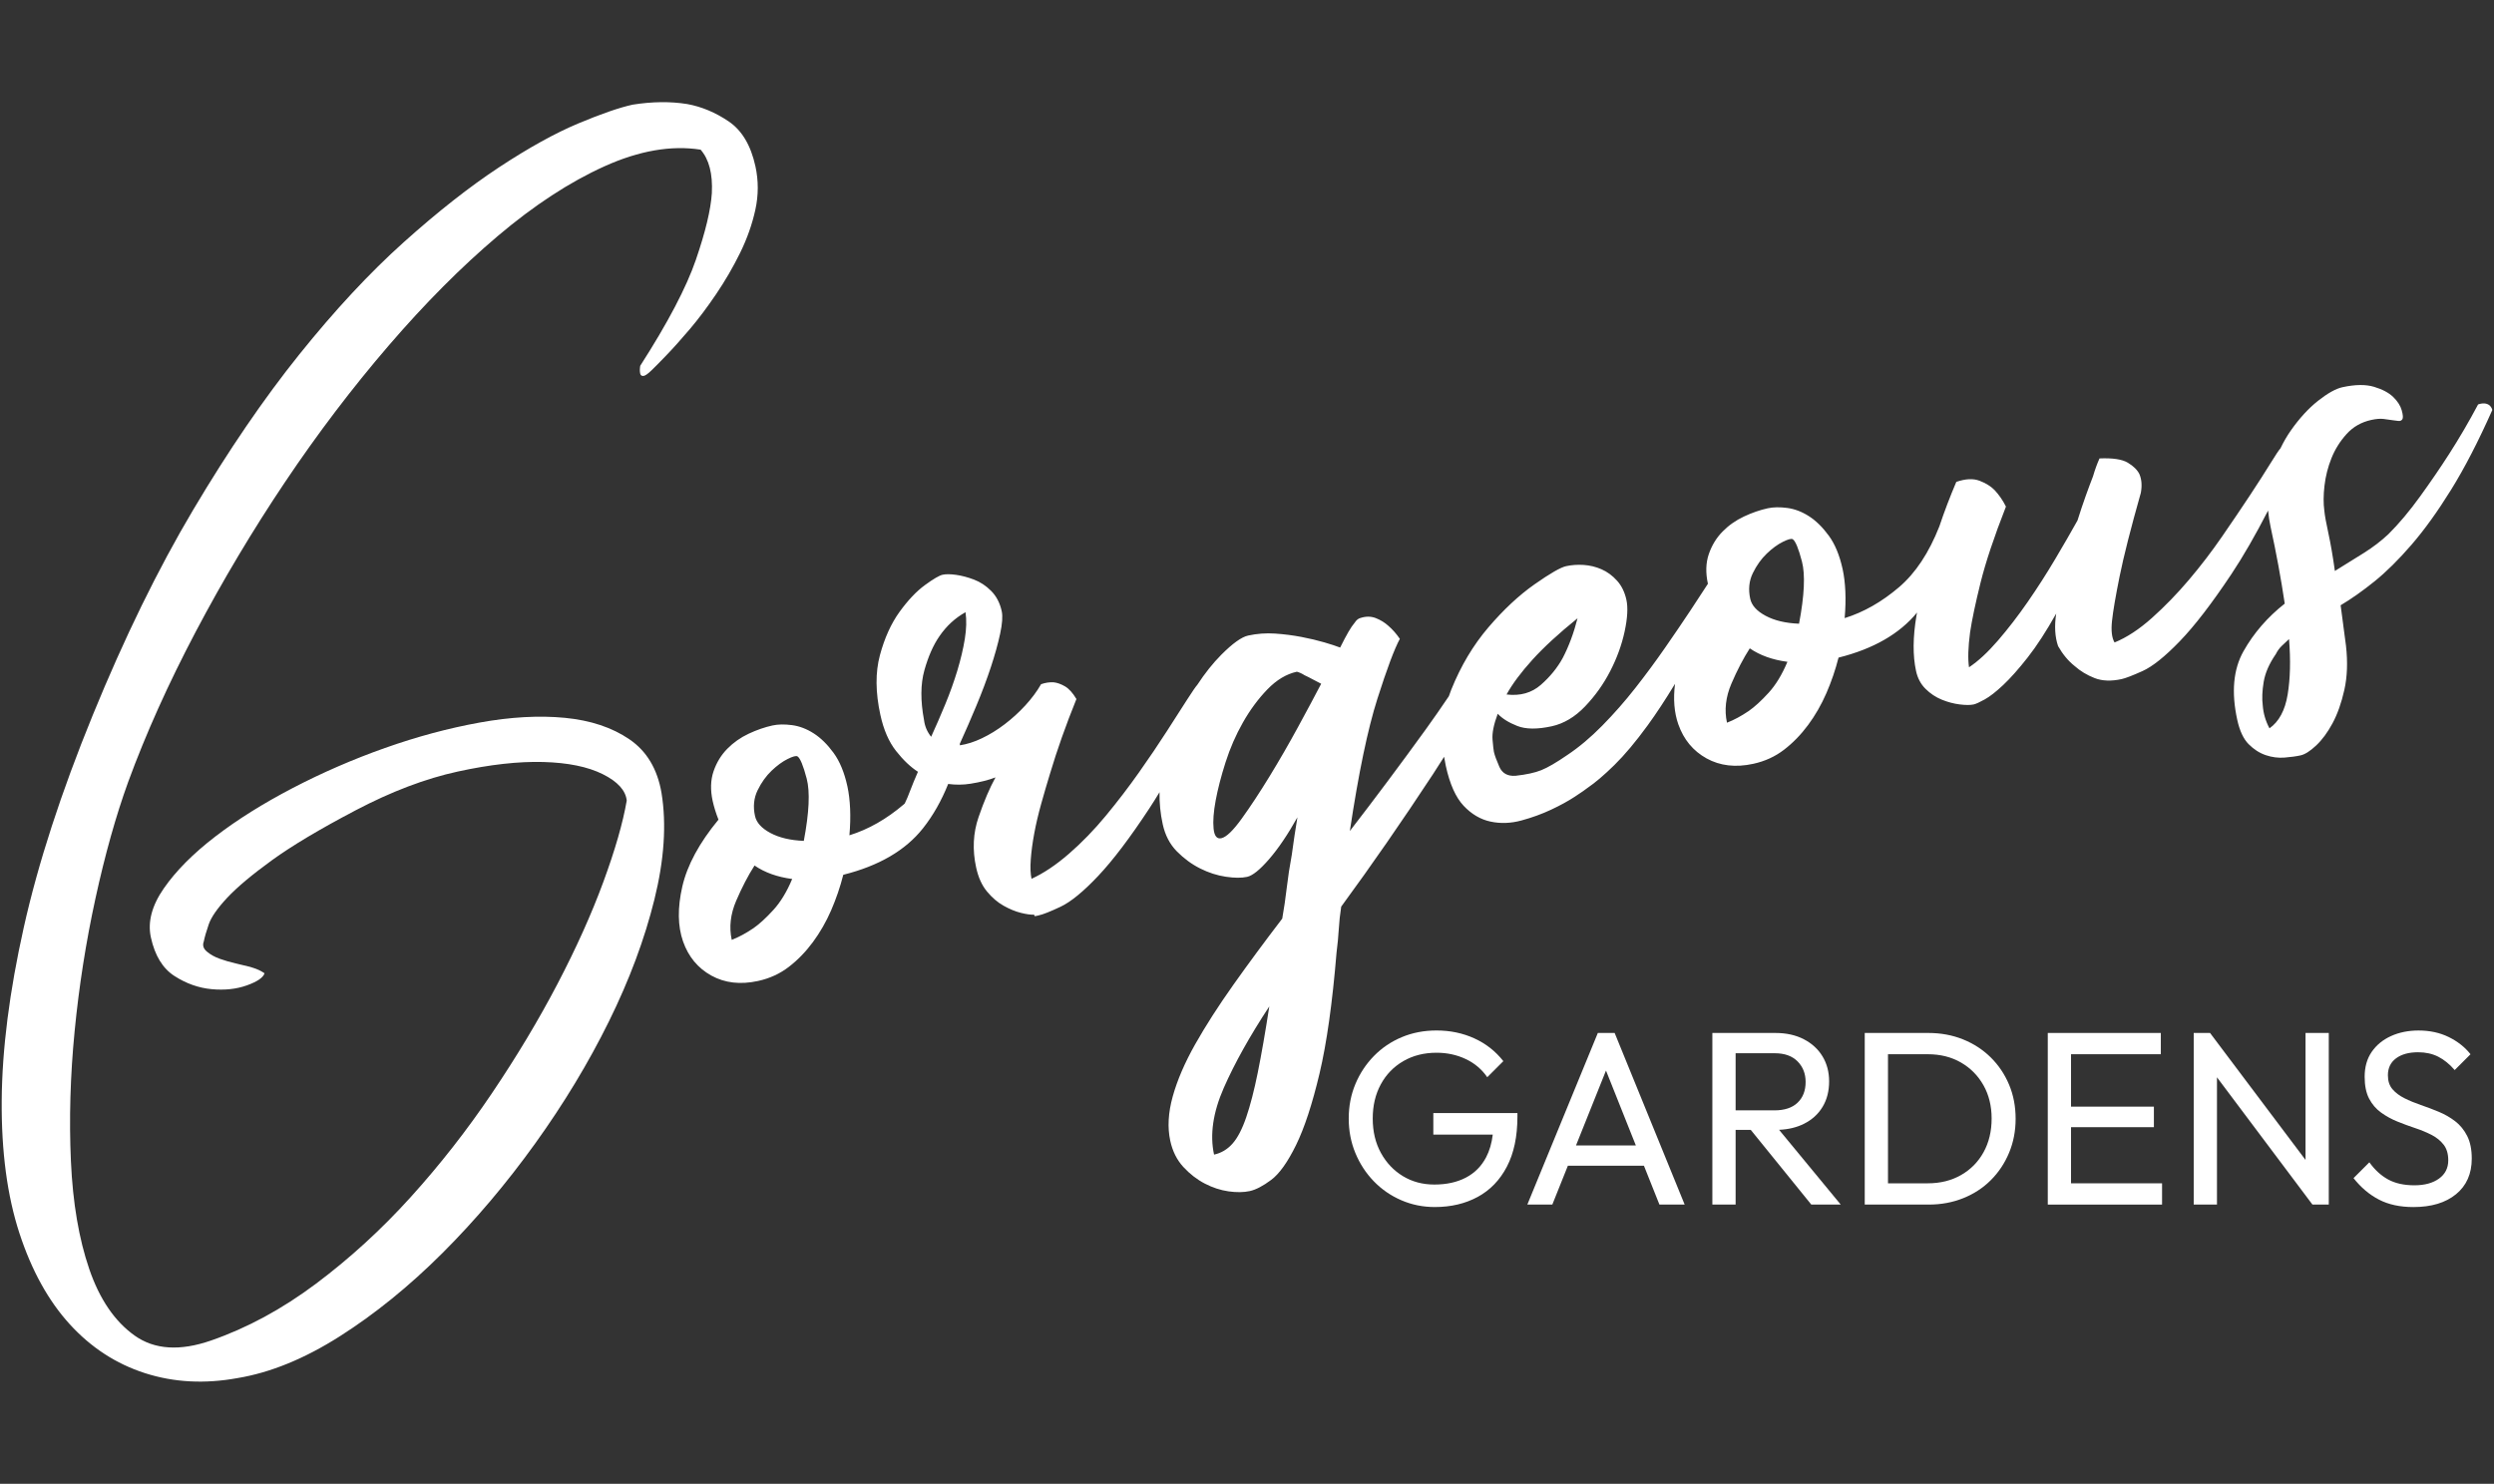 <svg xmlns="http://www.w3.org/2000/svg" id="Layer_1" viewBox="0 0 820 488"><rect x="0" y="0" width="820" height="488" fill="#333333" stroke="none"/><defs><style>.cls-1{fill:#fff;stroke-width:0px;}</style></defs><path class="cls-1" d="M228.829,85.356c-3.137,9.147-9.248,20.799-18.326,34.945-.167.991-.168,1.847-.01,2.569.119.545.461.805,1.024.774.565-.024,1.471-.65,2.728-1.878.787-.743,2.347-2.317,4.673-4.728,2.326-2.407,4.925-5.305,7.8-8.69,2.872-3.381,5.783-7.252,8.733-11.604,2.945-4.351,5.573-8.868,7.879-13.556,2.303-4.683,3.977-9.425,5.025-14.218,1.045-4.79,1.054-9.543.023-14.265-1.505-6.896-4.433-11.818-8.785-14.768-4.351-2.945-8.902-4.853-13.654-5.718-5.519-.886-11.493-.816-17.924.203-4.355.951-10.322,3.016-17.9,6.189-7.578,3.178-16.23,7.964-25.956,14.364-9.727,6.401-20.194,14.631-31.405,24.681-11.211,10.054-22.647,22.341-34.308,36.865-11.661,14.523-23.298,31.564-34.905,51.113-11.609,19.553-22.619,42.062-33.032,67.531-10.412,25.473-17.979,48.751-22.69,69.838-4.715,21.092-7.134,40.061-7.256,56.915-.127,16.854,1.818,31.403,5.819,43.649,4.001,12.247,9.505,22.213,16.511,29.909,6.999,7.692,15.259,13.068,24.768,16.127,9.51,3.058,19.654,3.599,30.445,1.627,10.825-1.793,22.039-6.38,33.646-13.761,11.603-7.383,22.828-16.49,33.682-27.317,10.85-10.83,21.014-22.84,30.496-36.033,9.479-13.191,17.58-26.605,24.301-40.242,6.722-13.633,11.696-26.982,14.931-40.051,3.231-13.062,4.013-24.735,2.339-35.021-1.341-7.881-4.86-13.771-10.558-17.661s-12.771-6.241-21.221-7.062c-8.449-.816-17.797-.295-28.039,1.557-10.245,1.857-20.617,4.643-31.116,8.36-10.504,3.719-20.618,8.114-30.35,13.184-9.73,5.074-18.222,10.395-25.464,15.969-7.245,5.574-12.858,11.221-16.838,16.938-3.983,5.718-5.416,11.12-4.308,16.198,1.308,5.99,3.896,10.229,7.765,12.708,3.867,2.485,7.938,3.928,12.209,4.323,4.269.401,8.126-.013,11.565-1.24,3.441-1.224,5.384-2.553,5.834-3.983l-.663-.425c-.886-.564-2.242-1.124-4.074-1.678-1.208-.307-2.765-.681-4.666-1.121-1.905-.439-3.68-.953-5.328-1.546-1.652-.589-3.059-1.374-4.223-2.358-1.168-.98-1.505-2.096-1.015-3.345.267-1.386.807-3.264,1.622-5.63.813-2.361,2.842-5.277,6.078-8.742,3.238-3.461,8.138-7.574,14.705-12.336,6.564-4.758,15.736-10.23,27.506-16.414,11.771-6.179,22.964-10.432,33.582-12.749,10.617-2.317,19.987-3.364,28.12-3.144,8.128.223,14.645,1.56,19.555,4.004,4.906,2.449,7.534,5.343,7.886,8.688-1.256,7.311-3.826,16.236-7.702,26.779-3.88,10.545-8.904,21.722-15.072,33.523-6.171,11.805-13.348,23.782-21.534,35.93s-17.105,23.555-26.756,34.218c-9.652,10.665-20.036,20.154-31.148,28.476-11.117,8.316-22.595,14.531-34.435,18.639-10.251,3.566-18.642,3.021-25.171-1.635-6.534-4.661-11.497-11.944-14.894-21.849-3.401-9.908-5.412-21.734-6.032-35.476-.623-13.741-.219-27.996,1.22-42.763,1.435-14.761,3.723-29.333,6.859-43.708s6.72-27.136,10.753-38.284c5.841-15.914,13.232-32.357,22.174-49.333,8.939-16.969,18.754-33.42,29.443-49.351,10.687-15.924,22.022-30.854,34.005-44.784,11.979-13.925,23.948-25.949,35.906-36.073,11.954-10.118,23.647-17.755,35.07-22.913,11.425-5.154,21.958-6.977,31.604-5.473,2.788,3.197,4.021,7.964,3.694,14.31-.345,5.401-2.082,12.675-5.221,21.817Z"></path><path class="cls-1" d="M770.457,205.715c-.297-2.217-.589-4.436-.881-6.653,3.535-2.1,7.24-4.718,11.121-7.847,3.88-3.128,7.944-7.152,12.196-12.073,4.246-4.92,8.589-10.953,13.019-18.101,4.431-7.144,8.94-15.877,13.532-26.198-.118-.545-.419-1.05-.9-1.516-.925-.747-2.183-.851-3.776-.315-2.964,5.593-6.146,11.039-9.552,16.346-2.841,4.425-6.008,9.061-9.513,13.912-3.503,4.855-6.979,8.987-10.414,12.398-2.365,2.228-5.054,4.288-8.062,6.18-3.009,1.896-6.191,3.874-9.544,5.934-.667-4.796-1.376-8.92-2.129-12.369-.752-3.446-1.197-5.916-1.332-7.411-.336-2.395-.319-5.157.046-8.28.362-3.118,1.13-6.138,2.302-9.059,1.169-2.916,2.825-5.559,4.972-7.931,2.144-2.366,4.85-3.91,8.116-4.623,1.634-.357,2.988-.461,4.067-.317,1.075.148,2.007.274,2.795.388.782.114,1.47.205,2.054.265.585.064,1.016-.123,1.302-.569.282-.44.21-1.423-.216-2.947-.43-1.521-1.363-2.982-2.81-4.378-1.445-1.396-3.541-2.507-6.289-3.334-2.747-.826-6.209-.783-10.383.128-2.178.475-4.848,1.962-8.011,4.458-3.162,2.499-6.157,5.765-8.983,9.804-1.272,1.818-2.4,3.778-3.401,5.865-.007.006-.013.01-.02.016-.464.484-1.575,2.153-3.327,5.005-1.757,2.855-3.991,6.338-6.704,10.446-2.717,4.113-5.772,8.631-9.163,13.552-3.396,4.925-7.019,9.66-10.875,14.209-3.855,4.55-7.893,8.711-12.105,12.482-4.218,3.772-8.333,6.48-12.348,8.114-.9-1.515-1.181-3.878-.835-7.091.342-3.212,1.178-8.101,2.503-14.664,1.323-6.563,3.65-15.722,6.979-27.478.431-2.376.269-4.431-.489-6.168-.684-1.37-1.953-2.613-3.81-3.731-1.86-1.113-4.956-1.579-9.289-1.396-.771,1.692-1.484,3.653-2.138,5.886-.732,1.871-1.541,4.044-2.427,6.519-.887,2.476-1.779,5.144-2.676,8-2.048,3.683-4.5,7.925-7.347,12.727-2.85,4.807-5.866,9.507-9.045,14.096-3.181,4.594-6.443,8.822-9.78,12.688-3.34,3.866-6.502,6.794-9.492,8.774-.412-2.762-.298-6.589.345-11.483.618-4.128,1.765-9.557,3.432-16.293,1.668-6.732,4.451-15.09,8.361-25.07-1.021-2.059-2.272-3.875-3.758-5.454-1.227-1.252-2.875-2.27-4.945-3.057-2.073-.781-4.613-.655-7.618.38-2.1,4.93-3.954,9.804-5.568,14.625-3.419,8.689-7.829,15.374-13.254,20.001-5.691,4.855-11.653,8.247-17.885,10.179.272-3.1.349-6.018.229-8.75-.124-2.727-.419-5.185-.895-7.362-.99-4.534-2.502-8.197-4.537-10.988-2.035-2.787-4.214-4.928-6.535-6.418-2.321-1.489-4.707-2.395-7.152-2.717-2.45-.32-4.581-.283-6.394.112-2.543.555-5.148,1.458-7.822,2.705-2.678,1.254-5.026,2.906-7.047,4.961-2.023,2.06-3.529,4.527-4.515,7.403-.985,2.88-1.087,6.133-.295,9.762l0.0.001c-1.562,2.435-3.52,5.428-5.881,8.982-2.359,3.56-5.097,7.579-8.206,12.059-3.111,4.485-6.375,8.906-9.797,13.262-3.424,4.361-7.04,8.48-10.852,12.352-3.815,3.876-7.629,7.084-11.445,9.628-3.639,2.506-6.504,4.178-8.604,5.015-2.097.842-4.909,1.455-8.438,1.842-2.619.193-4.403-.794-5.354-2.966-.946-2.169-1.542-3.8-1.78-4.889-.118-.544-.27-1.889-.453-4.036-.183-2.145.388-4.978,1.709-8.502,1.486,1.579,3.631,2.915,6.438,4.015,2.807,1.099,6.566,1.133,11.289.103,3.989-.871,7.651-3.047,10.98-6.532,3.328-3.48,6.093-7.364,8.295-11.65,2.203-4.282,3.775-8.618,4.72-13.009.94-4.386,1.138-7.852.583-10.395-.555-2.54-1.585-4.646-3.09-6.313-1.504-1.668-3.202-2.911-5.094-3.737-1.891-.822-3.849-1.299-5.873-1.428-2.025-.129-3.947.006-5.76.401-1.815.396-5.279,2.392-10.389,5.976-5.112,3.589-10.166,8.307-15.165,14.148-4.998,5.846-9.07,12.675-12.212,20.491-.288.715-.547,1.436-.792,2.16-2.496,3.694-5.022,7.354-7.616,10.94-8.324,11.514-16.639,22.647-24.939,33.394,2.871-19.067,5.889-33.558,9.05-43.473,3.158-9.91,5.623-16.486,7.389-19.724-1.122-1.653-2.386-3.09-3.792-4.307-1.187-1.068-2.556-1.911-4.116-2.523-1.559-.609-3.229-.623-5.002-.05-.727.159-1.375.684-1.939,1.564-.609.703-1.294,1.708-2.052,3.015-.762,1.308-1.67,3.029-2.725,5.158-1.247-.485-2.989-1.059-5.223-1.712-2.236-.653-4.741-1.247-7.519-1.782-2.781-.533-5.665-.902-8.655-1.105-2.994-.201-5.942.014-8.843.647-2.178.475-5.138,2.597-8.879,6.358-2.716,2.734-5.336,6.028-7.859,9.869-.479.514-1.588,2.121-3.33,4.837-1.776,2.768-4.011,6.25-6.704,10.447-2.697,4.203-5.753,8.721-9.163,13.552-3.415,4.836-7.038,9.571-10.874,14.21-3.836,4.643-7.874,8.804-12.106,12.481-4.236,3.684-8.342,6.434-12.318,8.25-.356-1.633-.439-3.754-.247-6.363.188-2.607.567-5.444,1.135-8.519.565-3.068,1.329-6.324,2.288-9.769.961-3.44,1.941-6.792,2.94-10.054,2.306-7.728,5.187-15.865,8.646-24.418-1.203-2.02-2.455-3.408-3.763-4.171-1.306-.758-2.544-1.2-3.712-1.328-1.352-.085-2.732.124-4.144.618-1.38,2.396-3.105,4.721-5.18,6.978-2.073,2.262-4.333,4.324-6.778,6.186-2.445,1.866-4.959,3.413-7.543,4.642-2.486,1.186-4.888,1.943-7.202,2.295.001-.004.002-.007.002-.01.012-.188.004-.36-.015-.522,1.841-4.043,3.656-8.203,5.441-12.499,1.871-4.495,3.462-8.741,4.778-12.736,1.312-3.994,2.326-7.638,3.033-10.93.708-3.292.883-5.755.526-7.388-.594-2.723-1.746-4.94-3.45-6.663-1.707-1.718-3.598-2.967-5.668-3.753-2.073-.782-4.041-1.303-5.903-1.564-1.865-.257-3.339-.27-4.428-.032-1.089.238-3.028,1.374-5.815,3.409-2.791,2.035-5.568,4.972-8.345,8.809-2.771,3.841-4.922,8.588-6.446,14.241-1.52,5.657-1.472,12.207.152,19.647,1.069,4.899,2.788,8.852,5.154,11.852,2.367,3.004,4.768,5.283,7.197,6.843-1.014,2.316-1.853,4.353-2.516,6.11-.659,1.762-1.255,3.176-1.785,4.24.004.011.007.021.011.032-.12.106-.234.225-.355.329-5.691,4.856-11.654,8.248-17.887,10.179.273-3.099.35-6.017.229-8.749-.123-2.728-.419-5.186-.894-7.363-.99-4.534-2.502-8.197-4.538-10.988-2.034-2.787-4.213-4.927-6.534-6.417s-4.707-2.395-7.152-2.717c-2.45-.32-4.581-.284-6.394.111-2.543.556-5.149,1.459-7.823,2.706-2.676,1.253-5.024,2.906-7.045,4.961-2.024,2.06-3.531,4.527-4.517,7.403-.984,2.88-1.085,6.132-.294,9.761.199.91.463,1.896.79,2.965.331,1.068.704,2.128,1.121,3.178-6.315,7.653-10.276,14.984-11.886,21.988-1.607,7.009-1.528,13.026.234,18.06,1.768,5.034,4.867,8.777,9.297,11.233,4.436,2.454,9.557,3.048,15.362,1.781,3.812-.832,7.183-2.375,10.112-4.632,2.932-2.253,5.569-4.968,7.92-8.146,2.347-3.173,4.345-6.653,5.993-10.435,1.644-3.782,2.979-7.684,4.003-11.713,11.718-2.936,20.445-8.027,26.188-15.27,3.347-4.226,6.103-9.106,8.302-14.602,2.491.332,4.927.309,7.316-.073,3.213-.51,5.963-1.204,8.243-2.085-1.909,3.461-3.763,7.81-5.565,13.051-1.805,5.243-2.069,10.769-.802,16.575.713,3.267,1.904,5.908,3.581,7.917,1.675,2.015,3.488,3.566,5.438,4.66,1.95,1.099,3.831,1.873,5.643,2.334,1.812.459,3.282.664,4.411.605l.059.271c.04.184.149.253.332.213l1.089-.237c1.45-.316,3.858-1.27,7.22-2.859,3.36-1.589,7.475-4.956,12.339-10.108,4.866-5.148,10.474-12.554,16.828-22.211,1.104-1.679,2.223-3.464,3.356-5.341-.062,3.495.281,6.999,1.048,10.511.793,3.633,2.349,6.617,4.666,8.964,2.321,2.346,4.868,4.214,7.641,5.605,2.777,1.391,5.591,2.3,8.438,2.722,2.852.425,5.181.438,6.997.041,1.812-.396,4.236-2.351,7.275-5.866,3.034-3.514,6.123-8.083,9.271-13.717-.331,1.976-.652,3.993-.96,6.057-.312,2.064-.613,4.176-.9,6.328-.702,3.768-1.246,7.358-1.643,10.77-.396,3.415-.895,6.804-1.489,10.164-5.771,7.534-11.127,14.787-16.07,21.762-4.94,6.97-9.127,13.495-12.557,19.566-3.426,6.07-5.885,11.79-7.379,17.156-1.49,5.36-1.762,10.224-.811,14.58.751,3.444,2.189,6.316,4.305,8.614,2.118,2.293,4.463,4.111,7.037,5.453,2.573,1.335,5.184,2.19,7.833,2.568,2.647.369,4.973.34,6.967-.096,2-.437,4.344-1.661,7.041-3.676,2.698-2.015,5.427-5.847,8.189-11.485,2.761-5.642,5.329-13.476,7.705-23.5,2.374-10.027,4.234-23.268,5.59-39.723.351-2.741.596-5.313.739-7.72.138-2.41.403-4.892.799-7.447,9.963-13.583,20.011-28.085,30.146-43.515,1.253-1.907,2.481-3.829,3.688-5.766.154.989.336,1.983.555,2.985,1.308,5.989,3.26,10.367,5.859,13.125,2.6,2.762,5.544,4.494,8.836,5.201,3.291.707,6.688.586,10.187-.369,3.5-.951,6.757-2.139,9.775-3.561,3.016-1.415,5.606-2.836,7.77-4.262,2.158-1.421,3.564-2.392,4.212-2.916,2.484-1.684,5.408-4.176,8.778-7.478,3.365-3.302,7.025-7.666,10.976-13.092,2.82-3.873,5.811-8.426,8.97-13.633-.625,5.008-.271,9.442,1.078,13.294,1.768,5.033,4.867,8.777,9.297,11.233,4.436,2.454,9.557,3.048,15.363,1.78,3.811-.832,7.182-2.374,10.112-4.632,2.931-2.253,5.568-4.967,7.918-8.146,2.348-3.173,4.347-6.652,5.994-10.435,1.644-3.781,2.979-7.683,4.004-11.712,11.47-2.875,20.068-7.82,25.811-14.822-.056.321-.123.634-.177.955-1.203,7.107-1.253,13.206-.145,18.285.516,2.36,1.562,4.32,3.136,5.875,1.58,1.559,3.356,2.739,5.337,3.541,1.984.806,3.952,1.326,5.903,1.563,1.955.242,3.475.24,4.562.003.729-.159,1.94-.709,3.634-1.648,1.693-.94,3.727-2.525,6.093-4.753s5.035-5.234,8.013-9.021c2.976-3.787,6.108-8.606,9.394-14.457-.623,4.128-.413,7.697.625,10.701,1.541,2.708,3.348,4.88,5.416,6.519,1.887,1.683,4.079,3.009,6.574,3.984,2.495.979,5.464,1.089,8.914.336,1.269-.277,3.551-1.153,6.841-2.634,3.287-1.476,7.378-4.748,12.263-9.808,4.885-5.059,10.551-12.428,16.994-22.104,3.815-5.731,7.831-12.698,12.044-20.882.16,1.754.426,3.544.827,5.381,1.863,8.532,3.412,16.938,4.65,25.224-5.676,4.475-10.193,9.69-13.554,15.65-3.355,5.964-4.045,13.481-2.064,22.555.792,3.628,2.044,6.301,3.747,8.022,1.707,1.719,3.589,2.925,5.639,3.62,2.055.69,4.108.956,6.163.793,2.057-.165,3.811-.404,5.261-.721,1.455-.317,3.166-1.404,5.136-3.26,1.975-1.858,3.769-4.295,5.392-7.31,1.623-3.019,2.915-6.675,3.88-10.972.96-4.296,1.144-9.136.538-14.521-.296-2.217-.589-4.435-.881-6.652ZM254.269,299.273c-2.38,2.614-4.557,4.608-6.536,5.99-2.485,1.683-4.865,2.965-7.147,3.842-.91-4.173-.422-8.465,1.469-12.87,1.892-4.405,3.9-8.267,6.028-11.583,3.356,2.311,7.48,3.786,12.375,4.429-1.75,4.188-3.812,7.584-6.188,10.192ZM264.283,276.552c-4.415-.178-8.07-1.042-10.977-2.596-2.905-1.549-4.596-3.417-5.071-5.596-.674-3.084-.389-5.904.863-8.459,1.247-2.555,2.776-4.692,4.588-6.421,1.808-1.722,3.571-3.012,5.288-3.863,1.714-.847,2.793-1.131,3.237-.85.882.57,1.892,3.01,3.025,7.326,1.129,4.316.813,11.137-.954,20.458ZM303.934,220.409c1.287-4.559,2.94-8.293,4.969-11.209,2.307-3.355,5.157-5.975,8.553-7.856.372,2.584.296,5.497-.229,8.749-.528,3.253-1.343,6.71-2.441,10.373-1.104,3.663-2.433,7.376-3.986,11.138-1.559,3.763-3.105,7.335-4.65,10.712-1.301-1.614-2.079-3.441-2.336-5.479-1.203-6.391-1.164-11.867.122-16.427ZM413.538,352.782c-1.189,5.865-2.453,10.753-3.788,14.658-1.333,3.901-2.84,6.797-4.521,8.688-1.678,1.888-3.697,3.09-6.059,3.605-1.426-6.533-.358-13.854,3.196-21.946,3.558-8.099,8.547-17.03,14.972-26.797-1.342,8.657-2.608,15.92-3.8,21.792ZM426.795,239.083c-3.053,5.614-6.193,11.05-9.415,16.316-3.227,5.268-6.258,9.877-9.104,13.823-2.846,3.95-5.085,6.102-6.719,6.458-1.451.316-2.299-.733-2.542-3.153-.242-2.416-.013-5.51.685-9.276.703-3.763,1.781-7.946,3.251-12.545,1.466-4.599,3.365-8.957,5.701-13.081,2.332-4.118,5.012-7.747,8.035-10.881,3.025-3.129,6.259-5.073,9.709-5.826.803.208,1.649.594,2.534,1.157.843.388,1.699.819,2.564,1.295.862.48,1.828.982,2.896,1.507-2.01,3.861-4.541,8.599-7.596,14.206ZM518.674,203.343c-1.227,4.831-2.844,9.178-4.854,13.039-1.766,3.237-4.166,6.186-7.196,8.843-3.033,2.659-6.795,3.721-11.285,3.177,1.906-3.456,4.734-7.259,8.491-11.408,3.752-4.144,8.699-8.694,14.845-13.65ZM581.493,227.85c-2.38,2.614-4.556,4.608-6.536,5.99-2.484,1.684-4.866,2.965-7.147,3.842-.91-4.173-.421-8.464,1.469-12.87,1.891-4.405,3.901-8.267,6.028-11.583,3.356,2.311,7.479,3.786,12.376,4.429-1.752,4.188-3.813,7.585-6.189,10.192ZM591.506,205.13c-4.415-.178-8.07-1.042-10.976-2.597-2.906-1.549-4.598-3.417-5.072-5.595-.674-3.084-.389-5.905.863-8.46,1.247-2.554,2.776-4.692,4.588-6.42,1.808-1.723,3.571-3.012,5.289-3.863,1.713-.848,2.792-1.132,3.236-.85.883.569,1.892,3.01,3.025,7.325,1.129,4.317.812,11.138-.954,20.459ZM752.162,228.389c-.856,5.223-2.85,8.938-5.981,11.146-1.278-2.386-2.016-4.886-2.209-7.504-.292-2.218-.192-4.807.301-7.767.496-2.959,1.827-6.005,3.995-9.143.529-1.064,1.188-1.97,1.974-2.713.793-.743,1.58-1.485,2.367-2.228.56,6.915.409,12.985-.446,18.208Z"></path><path class="cls-1" d="M471.267,373.151h19.538c-.339,2.825-1.059,5.309-2.175,7.442-1.545,2.955-3.769,5.192-6.669,6.709-2.901,1.519-6.357,2.277-10.369,2.277-3.851,0-7.293-.921-10.329-2.765-3.037-1.843-5.449-4.393-7.238-7.646s-2.684-7.021-2.684-11.305c0-4.229.881-7.97,2.643-11.224,1.762-3.253,4.229-5.801,7.401-7.645,3.172-1.843,6.817-2.766,10.938-2.766,3.47,0,6.669.691,9.597,2.074,2.929,1.383,5.287,3.375,7.076,5.978l5.286-5.286c-2.549-3.253-5.721-5.746-9.516-7.482-3.796-1.734-7.943-2.603-12.443-2.603-4.121,0-7.93.732-11.427,2.196s-6.547,3.524-9.149,6.181c-2.603,2.657-4.636,5.733-6.1,9.23-1.464,3.498-2.196,7.279-2.196,11.346s.732,7.862,2.196,11.387,3.483,6.615,6.06,9.271c2.574,2.657,5.583,4.73,9.027,6.222,3.442,1.49,7.116,2.236,11.02,2.236,5.313,0,10.017-1.11,14.111-3.335,4.093-2.223,7.291-5.543,9.597-9.963,2.304-4.418,3.456-9.908,3.456-16.469v-1.139h-27.651v7.075Z"></path><path class="cls-1" d="M525.35,339.725l-23.179,56.442h8.215l5.112-12.769h25.013l5.09,12.769h8.296l-23.017-56.442h-5.53ZM518.168,376.73l9.864-24.638,9.821,24.638h-19.685Z"></path><path class="cls-1" d="M593.098,369.614c2.655-1.328,4.703-3.185,6.141-5.571,1.436-2.386,2.155-5.177,2.155-8.377,0-3.091-.72-5.828-2.155-8.214-1.438-2.386-3.485-4.271-6.141-5.652-2.657-1.383-5.774-2.074-9.353-2.074h-20.739v56.442h7.645v-24.562h4.984l19.902,24.562h9.679l-20.276-24.59c3.081-.133,5.802-.785,8.158-1.964ZM570.651,346.394h12.851c3.253,0,5.76.895,7.522,2.684,1.762,1.789,2.644,4.04,2.644,6.751,0,2.874-.882,5.151-2.644,6.831-1.763,1.682-4.298,2.521-7.604,2.521h-12.769v-18.787Z"></path><path class="cls-1" d="M654.542,347.777c-2.576-2.548-5.612-4.526-9.109-5.938-3.497-1.409-7.307-2.114-11.427-2.114h-20.901v56.442h21.064c4.066,0,7.848-.704,11.345-2.114,3.497-1.409,6.52-3.388,9.068-5.938,2.548-2.548,4.541-5.543,5.978-8.986s2.155-7.17,2.155-11.184c0-4.066-.719-7.808-2.155-11.223-1.437-3.416-3.443-6.397-6.018-8.946ZM652.183,378.925c-1.762,3.2-4.229,5.707-7.4,7.523-3.172,1.817-6.819,2.725-10.938,2.725h-13.095v-42.454h13.095c4.119,0,7.753.908,10.897,2.725,3.145,1.817,5.612,4.311,7.401,7.482s2.684,6.818,2.684,10.938c0,4.176-.882,7.862-2.644,11.061Z"></path><polygon class="cls-1" points="680.932 370.712 708.177 370.712 708.177 363.962 680.932 363.962 680.932 346.719 710.455 346.719 710.455 339.725 680.932 339.725 678.493 339.725 673.288 339.725 673.288 396.168 678.493 396.168 680.932 396.168 710.862 396.168 710.862 389.174 680.932 389.174 680.932 370.712"></polygon><polygon class="cls-1" points="758.032 381.484 726.639 339.725 721.271 339.725 721.271 396.168 728.916 396.168 728.916 354.311 760.309 396.168 765.677 396.168 765.677 339.725 758.032 339.725 758.032 381.484"></polygon><path class="cls-1" d="M807.237,368.759c-1.627-1.246-3.416-2.277-5.368-3.09-1.951-.813-3.918-1.559-5.896-2.237-1.979-.677-3.781-1.423-5.408-2.236-1.626-.813-2.941-1.802-3.944-2.969-1.004-1.165-1.505-2.696-1.505-4.595,0-2.386.895-4.242,2.685-5.571,1.789-1.328,4.201-1.992,7.238-1.992,2.493,0,4.703.487,6.628,1.464,1.924.976,3.728,2.439,5.408,4.392l5.205-5.205c-1.844-2.33-4.229-4.215-7.156-5.652-2.929-1.436-6.236-2.155-9.923-2.155-3.362,0-6.384.61-9.068,1.83-2.684,1.22-4.798,2.956-6.344,5.205-1.545,2.25-2.317,4.975-2.317,8.174,0,2.928.488,5.327,1.464,7.197s2.29,3.403,3.944,4.595c1.653,1.193,3.457,2.184,5.408,2.969,1.952.787,3.904,1.505,5.856,2.155,1.951.65,3.74,1.396,5.367,2.236,1.627.842,2.94,1.911,3.944,3.213,1.003,1.301,1.505,3.009,1.505,5.124,0,2.549-1.017,4.554-3.05,6.018-2.033,1.465-4.731,2.196-8.093,2.196-3.415,0-6.29-.637-8.62-1.911-2.332-1.273-4.393-3.158-6.182-5.652l-5.205,5.205c2.44,3.091,5.232,5.449,8.377,7.075,3.145,1.627,6.913,2.44,11.305,2.44,5.909,0,10.586-1.409,14.029-4.229,3.442-2.818,5.165-6.723,5.165-11.711,0-2.981-.502-5.462-1.505-7.442-1.004-1.979-2.318-3.591-3.944-4.839Z"></path></svg>